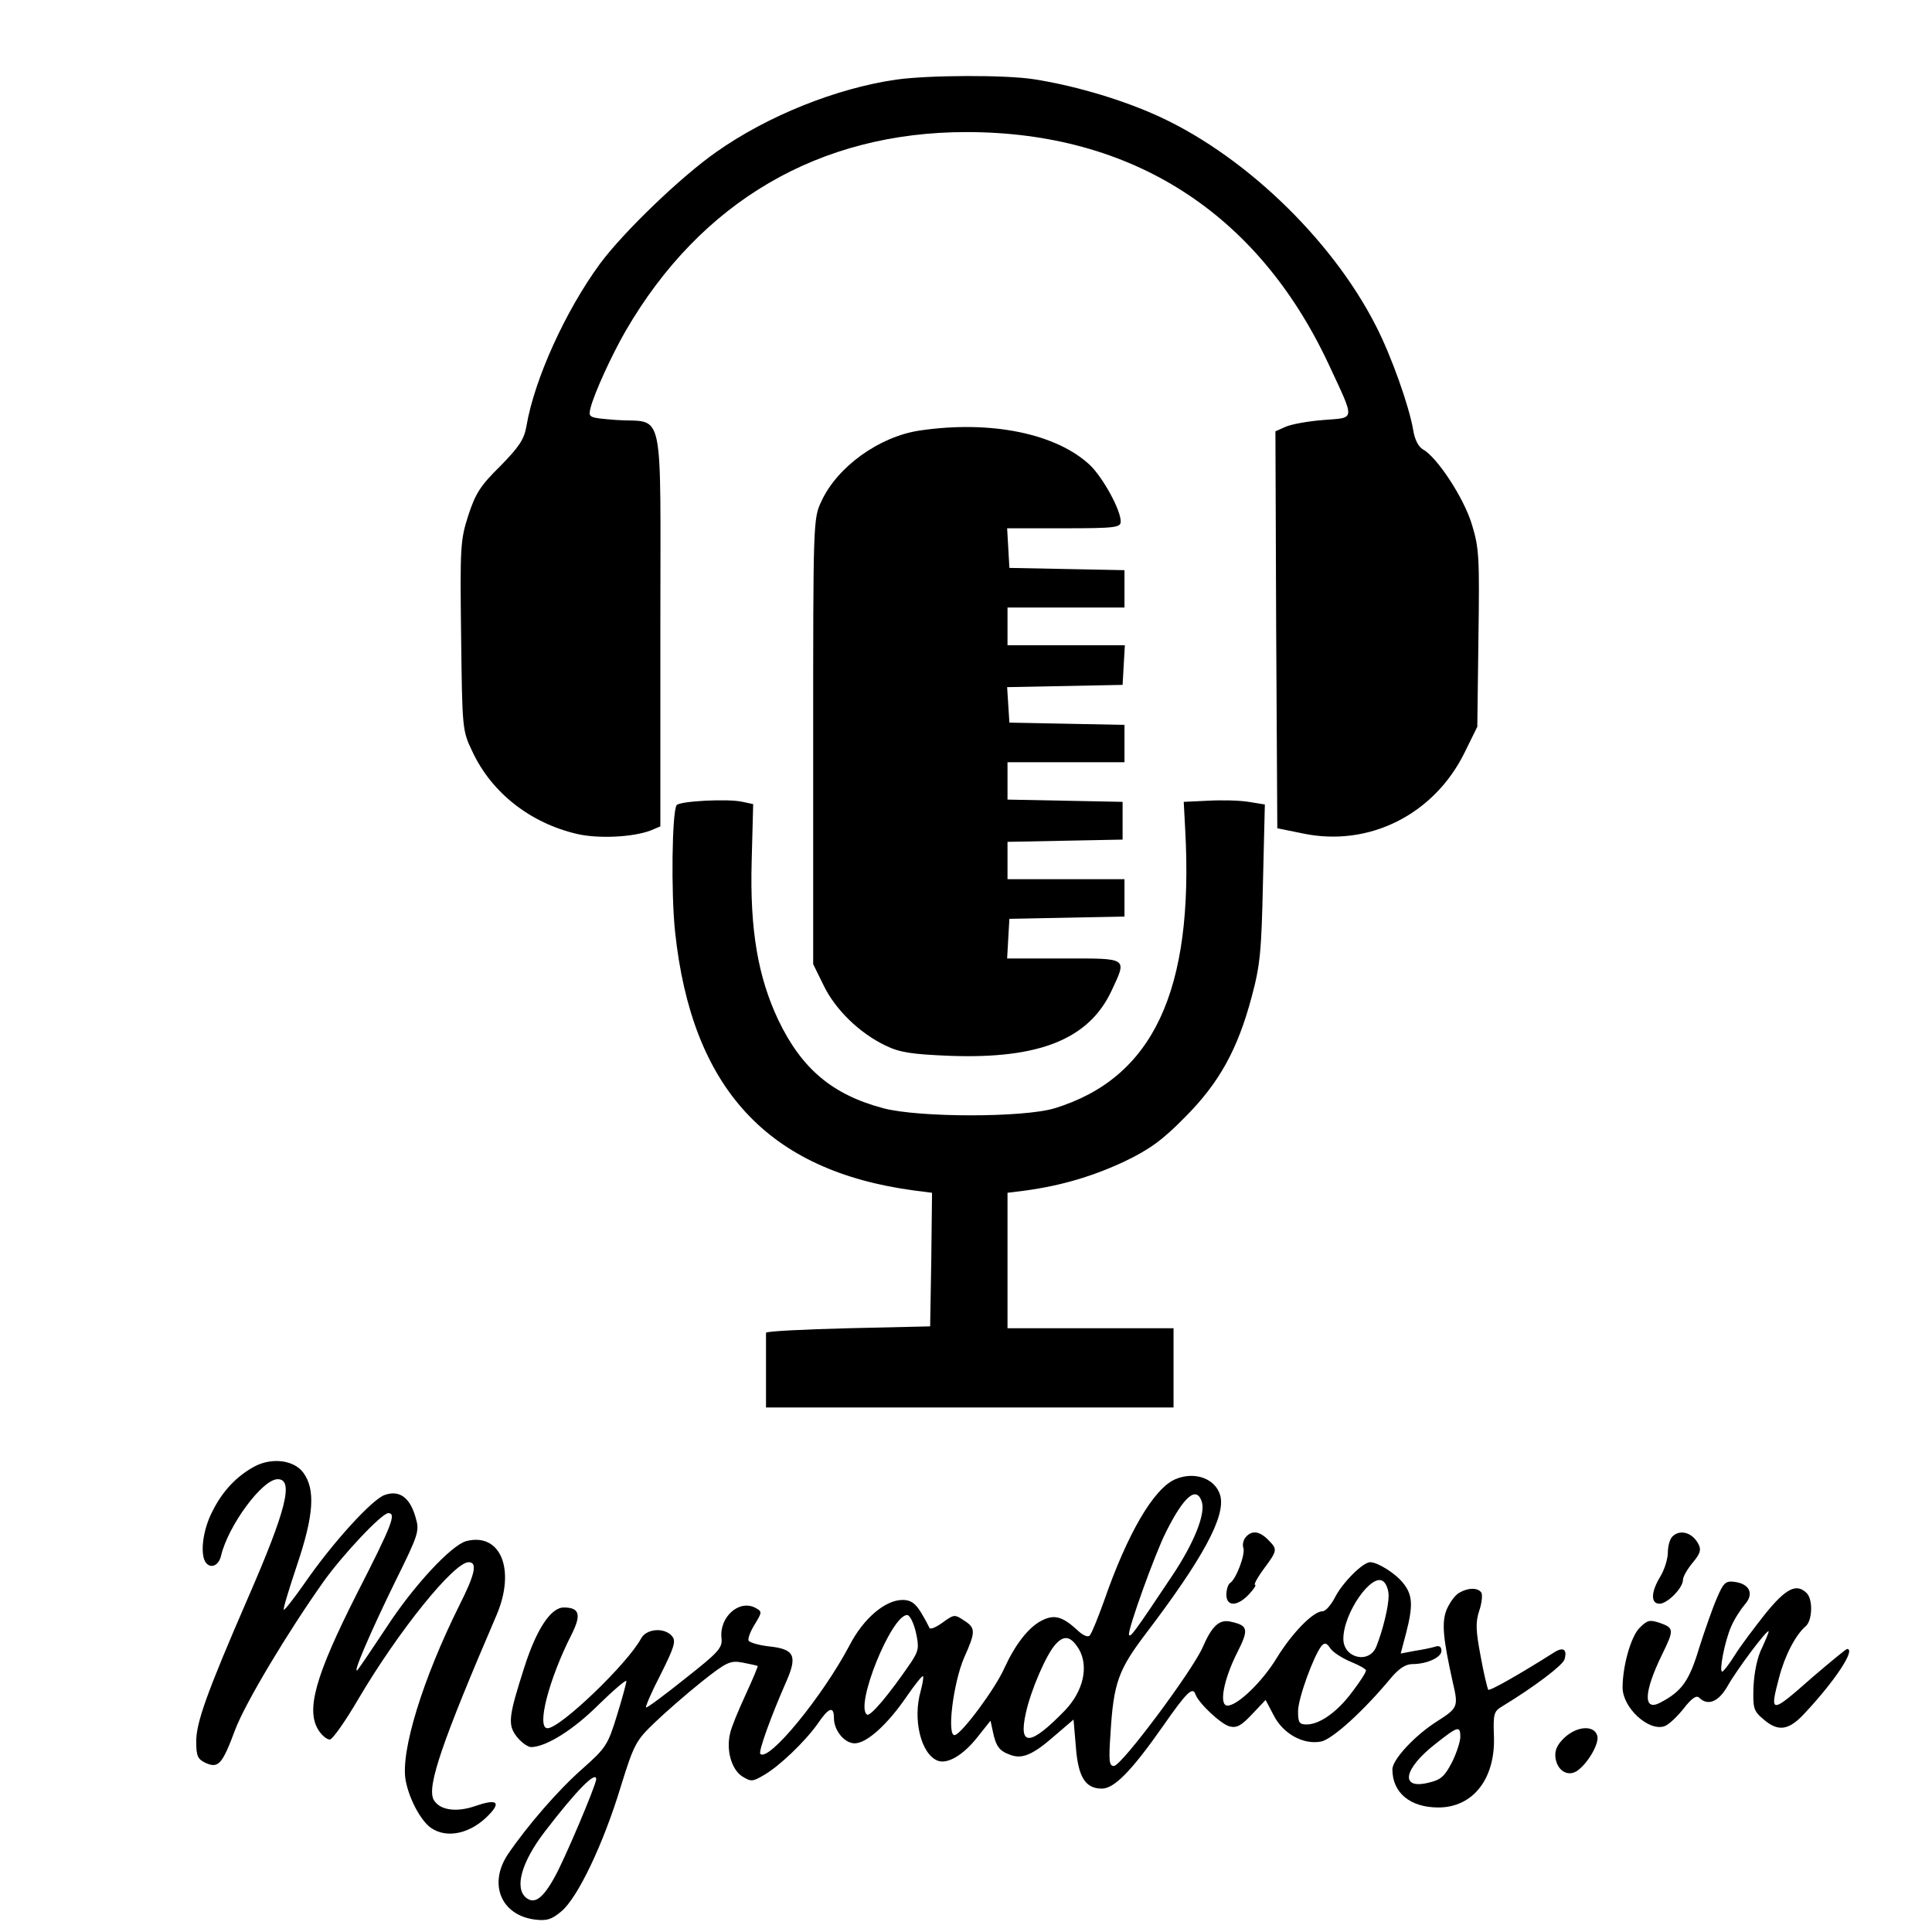 <?xml version="1.0" standalone="no"?>
<!DOCTYPE svg PUBLIC "-//W3C//DTD SVG 20010904//EN"
 "http://www.w3.org/TR/2001/REC-SVG-20010904/DTD/svg10.dtd">
<svg version="1.0" xmlns="http://www.w3.org/2000/svg"
 width="512pt" height="512pt" viewBox="0 0 512 512"
 preserveAspectRatio="xMidYMid meet">
<g transform="translate(0,512) scale(0.1,-0.1)"
fill="#000000" stroke="none">
<path d="M2375 4909 c-159 -23 -341 -96 -477 -192 -93 -65 -245 -211 -308
-296 -91 -124 -174 -306 -195 -431 -6 -34 -19 -54 -69 -105 -53 -52 -66 -73
-85 -131 -21 -65 -22 -84 -19 -319 3 -247 3 -251 30 -307 51 -109 153 -189
277 -218 55 -13 147 -9 195 9 l26 11 0 524 c0 607 13 544 -117 553 -74 6 -74
6 -68 32 10 39 55 138 93 204 199 343 513 527 903 527 438 0 771 -213 959
-613 72 -155 73 -143 -12 -150 -40 -3 -85 -11 -101 -18 l-27 -12 2 -526 3
-526 69 -14 c174 -36 346 50 427 214 l34 69 3 234 c3 213 2 239 -17 301 -21
71 -93 180 -130 200 -12 7 -22 26 -26 52 -11 64 -58 196 -98 274 -119 235
-360 464 -595 565 -95 41 -210 74 -312 90 -77 12 -280 11 -365 -1z"/>
<path d="M2437 3979 c-107 -16 -218 -96 -260 -187 -22 -46 -22 -54 -22 -637
l0 -590 28 -57 c31 -64 95 -126 164 -159 37 -18 69 -23 169 -27 238 -9 370 44
430 173 41 88 45 85 -127 85 l-150 0 3 53 3 52 153 3 152 3 0 49 0 50 -155 0
-155 0 0 50 0 49 153 3 152 3 0 50 0 50 -152 3 -153 3 0 49 0 50 155 0 155 0
0 50 0 49 -152 3 -153 3 -3 47 -3 47 153 3 153 3 3 53 3 52 -155 0 -156 0 0
50 0 50 155 0 155 0 0 50 0 49 -152 3 -153 3 -3 53 -3 52 150 0 c137 0 151 2
151 18 0 31 -47 116 -81 149 -89 84 -263 120 -452 92z"/>
<path d="M1793 2986 c-12 -19 -15 -231 -4 -335 44 -415 245 -634 634 -686 l47
-6 -2 -177 -3 -177 -218 -5 c-119 -3 -217 -8 -217 -12 0 -5 0 -51 0 -103 l0
-95 540 0 540 0 0 105 0 105 -220 0 -220 0 0 179 0 180 48 6 c95 13 179 38
262 77 67 32 101 57 160 117 91 91 140 180 177 319 23 85 26 123 30 304 l5
206 -43 7 c-24 4 -73 5 -108 3 l-64 -3 4 -75 c23 -425 -85 -657 -346 -737 -82
-25 -359 -25 -454 0 -135 36 -216 104 -278 233 -54 114 -76 239 -71 421 l4
152 -28 6 c-38 9 -169 2 -175 -9z"/>
<path d="M675 1234 c-48 -26 -85 -65 -112 -119 -25 -48 -33 -110 -19 -134 13
-20 36 -11 42 17 19 79 109 202 150 202 43 0 23 -81 -79 -315 -109 -251 -137
-330 -137 -380 0 -39 4 -47 25 -57 34 -15 44 -4 79 90 27 70 136 253 233 390
52 73 155 182 172 182 22 0 10 -31 -82 -211 -113 -223 -138 -314 -101 -367 8
-12 21 -22 28 -22 7 0 41 48 76 108 106 180 253 362 292 362 24 0 17 -32 -25
-115 -97 -195 -156 -387 -142 -463 9 -49 40 -107 67 -126 43 -30 108 -15 156
37 30 32 17 40 -38 21 -51 -18 -96 -11 -111 17 -18 35 23 154 167 489 51 120
11 219 -80 196 -39 -10 -140 -118 -212 -229 -37 -56 -71 -106 -76 -112 -17
-18 33 98 99 233 64 129 65 135 54 172 -15 52 -43 72 -82 58 -33 -12 -136
-124 -212 -234 -28 -40 -53 -72 -55 -70 -2 3 14 55 35 118 45 133 49 201 17
245 -25 34 -83 41 -129 17z"/>
<path d="M3115 1200 c-57 -24 -127 -143 -190 -325 -16 -44 -32 -84 -37 -89 -5
-6 -19 0 -35 16 -39 35 -60 40 -93 23 -35 -18 -70 -64 -98 -125 -23 -53 -111
-172 -131 -178 -23 -7 -5 138 24 205 31 69 31 79 -1 99 -24 16 -26 16 -56 -6
-18 -13 -33 -19 -35 -14 -2 5 -12 24 -23 42 -15 24 -27 32 -48 32 -46 0 -104
-49 -141 -121 -72 -136 -214 -309 -236 -287 -6 5 28 99 68 190 31 70 23 88
-46 95 -26 3 -50 10 -53 15 -3 4 4 24 16 43 20 33 20 34 2 44 -43 23 -96 -24
-90 -80 3 -26 -7 -37 -97 -108 -55 -44 -101 -78 -103 -76 -2 2 15 42 39 88 36
72 41 88 30 101 -20 24 -68 20 -82 -6 -35 -66 -214 -238 -248 -238 -30 0 3
129 64 249 26 52 21 71 -21 71 -34 0 -72 -57 -104 -157 -43 -134 -45 -154 -20
-186 12 -15 29 -27 38 -27 40 1 112 46 179 113 40 39 73 67 73 62 0 -5 -11
-46 -25 -91 -24 -78 -29 -86 -91 -141 -65 -57 -147 -152 -198 -227 -52 -78
-19 -161 71 -173 32 -4 45 0 71 22 43 36 111 178 157 330 35 113 41 123 89
169 28 27 84 76 124 108 68 54 77 58 110 52 21 -4 38 -8 40 -9 1 -1 -13 -35
-32 -76 -19 -41 -38 -87 -41 -102 -11 -44 3 -95 31 -114 24 -15 28 -15 57 2
41 23 110 89 144 137 29 43 43 48 43 15 0 -33 28 -67 55 -67 32 0 87 50 137
123 22 32 42 57 44 55 2 -3 -1 -20 -6 -39 -22 -76 1 -168 45 -185 26 -10 68
15 105 62 l35 44 6 -28 c8 -39 17 -52 45 -62 32 -13 61 -1 120 51 l49 42 6
-71 c6 -81 25 -112 69 -112 33 0 79 47 163 167 62 89 78 104 85 83 8 -23 66
-78 90 -85 19 -5 31 1 60 32 l36 38 21 -40 c25 -50 80 -80 127 -70 30 7 112
81 184 168 21 25 39 37 57 37 39 0 77 18 77 35 0 11 -6 15 -17 11 -10 -3 -34
-8 -54 -11 l-37 -7 14 53 c19 73 18 102 -7 133 -20 26 -68 56 -88 56 -19 0
-72 -53 -92 -91 -11 -22 -26 -39 -34 -39 -25 0 -81 -58 -121 -123 -38 -63
-104 -127 -131 -127 -23 0 -11 67 25 139 32 63 30 73 -15 83 -31 8 -51 -10
-76 -68 -28 -63 -215 -314 -235 -314 -13 0 -14 14 -9 87 8 133 21 168 93 263
152 200 212 311 198 366 -12 45 -67 66 -119 44z m70 -60 c10 -32 -20 -108 -78
-195 -102 -153 -112 -166 -115 -157 -4 12 69 215 98 272 48 96 81 123 95 80z
m495 -249 c0 -28 -15 -90 -32 -133 -18 -49 -88 -33 -88 19 0 68 76 177 106
152 8 -6 14 -23 14 -38z m-1253 -96 c9 -41 8 -49 -13 -81 -58 -85 -107 -143
-116 -138 -34 21 64 264 106 264 7 0 17 -20 23 -45z m432 -45 c27 -46 12 -112
-37 -163 -92 -95 -124 -97 -103 -5 13 59 54 154 78 180 23 26 41 22 62 -12z
m721 -34 c22 -9 40 -19 40 -23 0 -5 -16 -30 -36 -56 -38 -52 -86 -87 -121 -87
-20 0 -23 5 -23 35 0 34 41 146 62 173 9 10 14 8 24 -7 7 -10 32 -26 54 -35z
m-2000 -311 c0 -15 -86 -218 -111 -261 -31 -56 -53 -71 -75 -53 -31 26 -12 94
49 174 85 111 137 163 137 140z"/>
<path d="M3301 1046 c-6 -7 -9 -20 -6 -28 6 -16 -19 -83 -35 -93 -5 -3 -10
-17 -10 -31 0 -32 29 -32 60 1 13 14 20 25 16 25 -4 0 6 19 23 42 37 50 37 52
11 78 -23 23 -43 25 -59 6z"/>
<path d="M4432 1048 c-7 -7 -12 -26 -12 -42 0 -17 -9 -46 -20 -64 -25 -41 -26
-72 -2 -72 21 0 62 42 62 63 0 9 12 29 26 46 20 24 23 34 15 49 -16 31 -49 40
-69 20z"/>
<path d="M4550 885 c-11 -25 -32 -85 -47 -132 -26 -87 -46 -115 -101 -144 -48
-27 -47 25 3 127 32 65 31 70 -6 83 -27 9 -33 8 -54 -13 -23 -23 -45 -101 -45
-159 1 -53 68 -115 110 -102 11 3 33 24 51 46 22 29 35 37 42 30 23 -23 52
-11 76 32 25 44 103 148 108 144 1 -2 -7 -21 -17 -43 -13 -25 -21 -65 -23
-103 -2 -58 0 -65 26 -87 39 -34 67 -30 108 14 81 86 138 172 114 172 -3 0
-44 -34 -92 -75 -111 -98 -114 -98 -88 0 15 58 44 113 70 135 18 15 20 71 3
88 -27 27 -55 13 -110 -55 -30 -38 -67 -87 -81 -110 -15 -24 -30 -43 -33 -43
-9 0 7 82 24 120 8 19 25 45 36 58 25 28 13 55 -28 60 -23 3 -29 -3 -46 -43z"/>
<path d="M3867 899 c-11 -6 -25 -26 -33 -44 -14 -34 -10 -76 16 -193 15 -64
14 -68 -39 -102 -61 -38 -121 -103 -121 -129 0 -62 47 -101 122 -101 92 0 152
77 147 191 -2 57 0 64 22 77 87 53 159 108 165 124 8 27 -3 35 -29 18 -85 -54
-169 -102 -173 -98 -2 3 -12 43 -20 88 -13 69 -14 90 -4 121 7 20 9 42 6 48
-9 14 -35 14 -59 0z m3 -382 c0 -12 -10 -43 -22 -67 -19 -37 -30 -47 -61 -54
-78 -20 -69 36 19 104 58 46 64 47 64 17z"/>
<path d="M4146 515 c-19 -18 -26 -33 -24 -52 4 -34 31 -52 56 -37 28 18 61 73
55 94 -8 29 -54 26 -87 -5z"/>
</g>
</svg>
